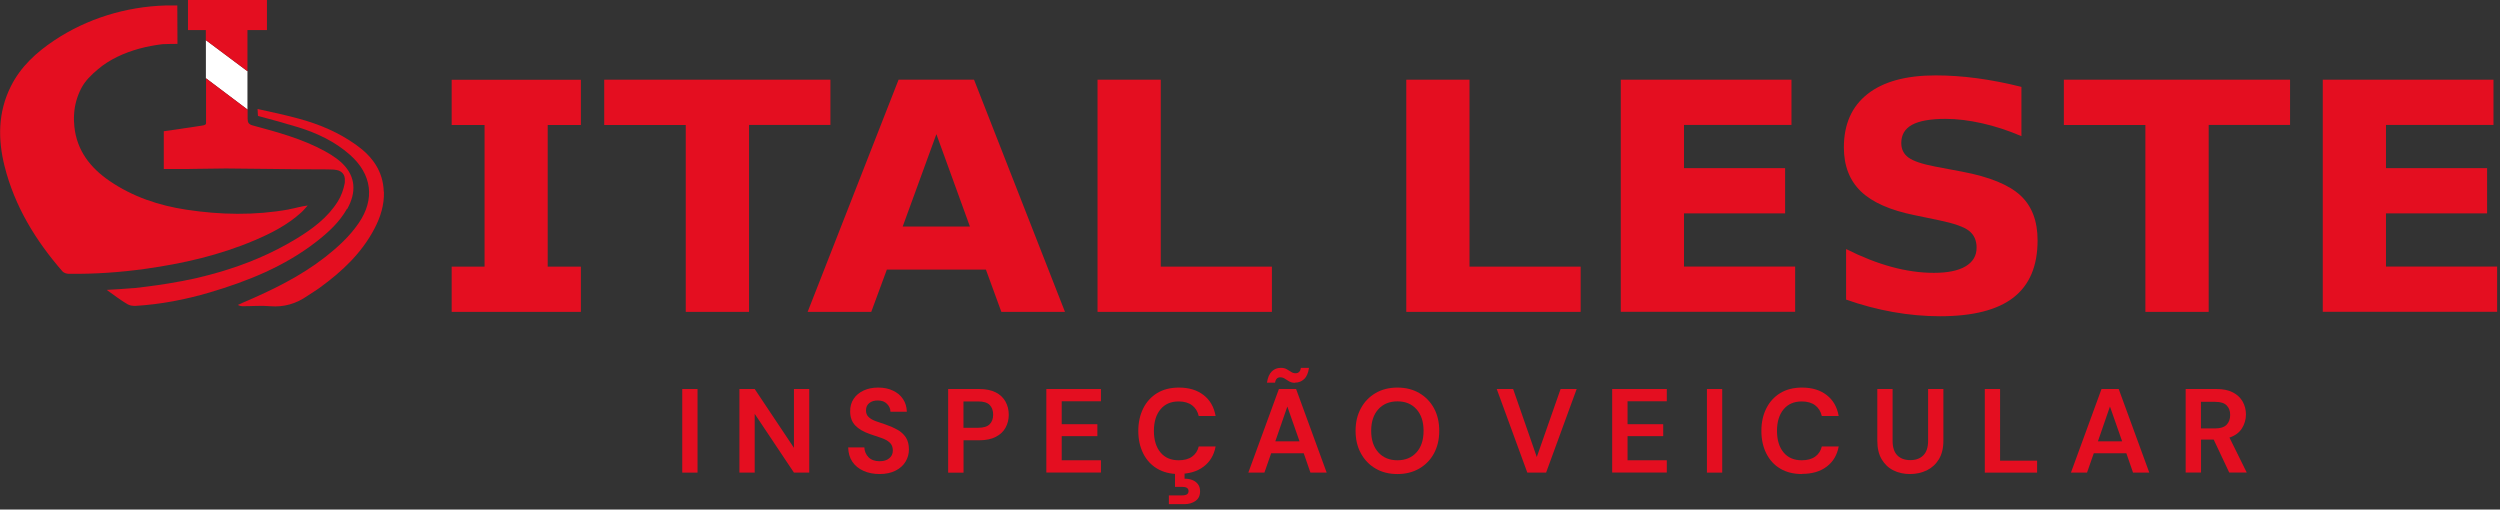 <svg xmlns="http://www.w3.org/2000/svg" width="314" height="64" viewBox="0 0 314 64" fill="none"><rect x="0" y="0" width="314" height="64" fill="#333333" stroke="none"/><path d="M56.73 15.7V10.02H72.96V15.7H68.79V33.49H72.96V39.17H56.73V33.49H60.86V15.7H56.73Z" fill="#E40E20"></path><path d="M75.89 10.01H104.3V15.69H94.08V39.17H86.13V15.7H75.89V10.02V10.01Z" fill="#E40E20"></path><path d="M123.82 33.86H111.39L109.43 39.17H101.44L112.86 10.01H122.34L133.76 39.17H125.77L123.83 33.86H123.82ZM113.38 28.45H121.82L117.61 16.85L113.38 28.45Z" fill="#E40E20"></path><path d="M137.84 10.01H145.79V33.49H159.75V39.17H137.85V10.01H137.84Z" fill="#E40E20"></path><path d="M176.62 10.01H184.57V33.49H198.53V39.17H176.63V10.01H176.62Z" fill="#E40E20"></path><path d="M203.56 10.01H225.01V15.69H211.51V21.12H224.21V26.8H211.51V33.48H225.47V39.16H203.57V10.01H203.56Z" fill="#E40E20"></path><path d="M253.89 10.93V17.1C252.2 16.38 250.55 15.84 248.93 15.48C247.32 15.12 245.8 14.93 244.37 14.93C242.47 14.93 241.07 15.18 240.16 15.67C239.25 16.17 238.8 16.93 238.8 17.97C238.8 18.75 239.11 19.36 239.72 19.8C240.33 20.24 241.44 20.61 243.05 20.92L246.44 21.56C249.87 22.21 252.3 23.2 253.75 24.53C255.2 25.86 255.92 27.75 255.92 30.19C255.92 33.41 254.91 35.8 252.89 37.37C250.87 38.94 247.79 39.72 243.65 39.72C241.7 39.72 239.74 39.54 237.77 39.19C235.8 38.84 233.83 38.32 231.87 37.63V31.28C233.84 32.27 235.74 33.02 237.58 33.52C239.42 34.02 241.19 34.27 242.9 34.27C244.61 34.27 245.96 34 246.88 33.45C247.8 32.9 248.26 32.12 248.26 31.11C248.26 30.2 247.95 29.5 247.32 29C246.69 28.5 245.44 28.06 243.57 27.67L240.49 27.03C237.41 26.41 235.15 25.41 233.73 24.04C232.31 22.67 231.59 20.83 231.59 18.51C231.59 15.61 232.58 13.37 234.56 11.81C236.54 10.25 239.39 9.47 243.11 9.47C244.8 9.47 246.54 9.59 248.33 9.83C250.12 10.07 251.97 10.43 253.88 10.91L253.89 10.93Z" fill="#E40E20"></path><path d="M259.22 10.01H287.63V15.69H277.41V39.17H269.46V15.7H259.22V10.02V10.01Z" fill="#E40E20"></path><path d="M291.73 10.01H313.18V15.69H299.68V21.12H312.38V26.8H299.68V33.48H313.64V39.16H291.74V10.01H291.73Z" fill="#E40E20"></path><path d="M85.69 59.36V48.86H87.61V59.36H85.69Z" fill="#E40E20"></path><path d="M92.87 59.36V48.86H94.79L99.72 56.25V48.86H101.64V59.36H99.72L94.79 51.98V59.36H92.87Z" fill="#E40E20"></path><path d="M110.5 59.54C109.73 59.54 109.05 59.41 108.46 59.14C107.87 58.88 107.4 58.5 107.06 58C106.72 57.5 106.55 56.9 106.53 56.19H108.56C108.58 56.68 108.76 57.09 109.09 57.43C109.42 57.76 109.89 57.93 110.48 57.93C110.99 57.93 111.4 57.81 111.69 57.56C111.99 57.32 112.14 56.99 112.14 56.58C112.14 56.17 112.01 55.82 111.74 55.58C111.48 55.34 111.12 55.15 110.68 55C110.24 54.85 109.77 54.69 109.27 54.52C108.46 54.24 107.84 53.88 107.42 53.44C107 53 106.78 52.41 106.78 51.69C106.77 51.07 106.92 50.54 107.22 50.09C107.52 49.64 107.94 49.3 108.47 49.05C109 48.8 109.61 48.68 110.3 48.68C110.99 48.68 111.62 48.8 112.15 49.06C112.69 49.31 113.11 49.66 113.41 50.11C113.72 50.56 113.88 51.1 113.9 51.71H111.84C111.84 51.34 111.69 51.01 111.41 50.73C111.13 50.44 110.75 50.3 110.26 50.3C109.84 50.29 109.49 50.39 109.2 50.61C108.91 50.83 108.77 51.14 108.77 51.55C108.77 51.9 108.88 52.18 109.1 52.38C109.32 52.59 109.62 52.76 110 52.9C110.38 53.04 110.82 53.19 111.31 53.35C111.83 53.53 112.3 53.74 112.73 53.98C113.16 54.22 113.5 54.54 113.77 54.93C114.03 55.33 114.16 55.83 114.16 56.45C114.16 57 114.02 57.51 113.74 57.98C113.46 58.45 113.04 58.83 112.49 59.11C111.94 59.39 111.27 59.54 110.47 59.54H110.5Z" fill="#E40E20"></path><path d="M119.09 59.36V48.86H122.98C123.82 48.86 124.51 49 125.06 49.28C125.61 49.56 126.02 49.95 126.29 50.44C126.56 50.93 126.7 51.48 126.7 52.09C126.7 52.7 126.57 53.2 126.31 53.69C126.05 54.18 125.65 54.57 125.09 54.86C124.54 55.15 123.84 55.3 122.98 55.3H121.02V59.37H119.1L119.09 59.36ZM121.01 53.73H122.85C123.52 53.73 124 53.58 124.3 53.29C124.59 53 124.74 52.59 124.74 52.08C124.74 51.57 124.59 51.15 124.3 50.86C124.01 50.56 123.52 50.42 122.85 50.42H121.01V53.74V53.73Z" fill="#E40E20"></path><path d="M131.42 59.36V48.86H138.28V50.4H133.35V53.28H137.83V54.78H133.35V57.81H138.28V59.35H131.42V59.36Z" fill="#E40E20"></path><path d="M148.07 59.54C147.01 59.54 146.1 59.31 145.34 58.86C144.58 58.41 144 57.77 143.59 56.96C143.18 56.14 142.97 55.2 142.97 54.13C142.97 53.06 143.18 52.12 143.59 51.29C144 50.47 144.59 49.83 145.34 49.37C146.1 48.91 147.01 48.68 148.07 48.68C149.33 48.68 150.36 48.99 151.17 49.62C151.98 50.24 152.48 51.12 152.68 52.25H150.56C150.43 51.68 150.15 51.23 149.73 50.91C149.31 50.59 148.74 50.42 148.04 50.42C147.07 50.42 146.31 50.75 145.76 51.41C145.21 52.07 144.93 52.98 144.93 54.12C144.93 55.26 145.21 56.17 145.76 56.83C146.31 57.49 147.07 57.81 148.04 57.81C148.74 57.81 149.3 57.66 149.73 57.35C150.15 57.05 150.43 56.62 150.56 56.08H152.68C152.48 57.16 151.98 58 151.17 58.61C150.37 59.22 149.33 59.52 148.07 59.52V59.54ZM146.81 63.33V62.22H148.49C149.02 62.22 149.28 62.04 149.28 61.68C149.28 61.32 149.01 61.15 148.49 61.15H147.58V59.27H148.78V60.13C149.12 60.12 149.44 60.17 149.73 60.28C150.02 60.39 150.27 60.56 150.45 60.8C150.64 61.04 150.73 61.34 150.73 61.71C150.73 62.25 150.54 62.65 150.15 62.92C149.76 63.19 149.31 63.32 148.79 63.32H146.82L146.81 63.33Z" fill="#E40E20"></path><path d="M156.79 59.36L160.63 48.86H162.79L166.63 59.36H164.59L163.75 56.93H159.66L158.81 59.36H156.8H156.79ZM162.65 48.08C162.37 48.08 162.13 48.02 161.93 47.91C161.73 47.79 161.54 47.68 161.37 47.56C161.2 47.45 161.01 47.39 160.8 47.39C160.44 47.39 160.22 47.61 160.15 48.06H159.13C159.23 47.42 159.43 46.95 159.74 46.65C160.04 46.35 160.43 46.2 160.89 46.2C161.17 46.2 161.41 46.26 161.61 46.37C161.81 46.48 161.99 46.6 162.17 46.71C162.34 46.83 162.53 46.88 162.74 46.88C162.91 46.88 163.05 46.83 163.17 46.71C163.29 46.6 163.36 46.43 163.39 46.2H164.41C164.32 46.84 164.12 47.31 163.8 47.61C163.49 47.91 163.1 48.06 162.65 48.06V48.08ZM160.18 55.43H163.22L161.69 51.06L160.18 55.43Z" fill="#E40E20"></path><path d="M175.52 59.54C174.47 59.54 173.55 59.31 172.77 58.85C171.98 58.39 171.37 57.75 170.93 56.94C170.48 56.13 170.26 55.18 170.26 54.11C170.26 53.04 170.48 52.1 170.93 51.28C171.37 50.46 171.99 49.83 172.77 49.37C173.56 48.91 174.47 48.68 175.52 48.68C176.57 48.68 177.47 48.91 178.26 49.37C179.05 49.83 179.67 50.47 180.11 51.28C180.55 52.09 180.77 53.04 180.77 54.11C180.77 55.18 180.55 56.12 180.11 56.94C179.67 57.76 179.05 58.39 178.26 58.85C177.47 59.31 176.55 59.54 175.52 59.54ZM175.52 57.81C176.52 57.81 177.32 57.48 177.91 56.82C178.51 56.16 178.8 55.26 178.8 54.11C178.8 52.96 178.5 52.06 177.91 51.4C177.32 50.74 176.52 50.41 175.52 50.41C174.52 50.41 173.72 50.74 173.12 51.4C172.52 52.06 172.22 52.97 172.22 54.11C172.22 55.25 172.52 56.16 173.12 56.82C173.72 57.48 174.52 57.81 175.52 57.81Z" fill="#E40E20"></path><path d="M191.83 59.36L187.99 48.86H190.05L193.02 57.4L196.01 48.86H198.03L194.19 59.36H191.84H191.83Z" fill="#E40E20"></path><path d="M202.49 59.36V48.86H209.35V50.4H204.42V53.28H208.9V54.78H204.42V57.81H209.35V59.35H202.49V59.36Z" fill="#E40E20"></path><path d="M214.39 59.36V48.86H216.31V59.36H214.39Z" fill="#E40E20"></path><path d="M226.33 59.54C225.27 59.54 224.36 59.31 223.6 58.86C222.84 58.41 222.26 57.77 221.85 56.96C221.44 56.14 221.23 55.2 221.23 54.13C221.23 53.06 221.43 52.12 221.85 51.29C222.26 50.47 222.85 49.83 223.6 49.37C224.36 48.91 225.27 48.68 226.33 48.68C227.59 48.68 228.62 48.99 229.43 49.62C230.24 50.24 230.74 51.12 230.94 52.25H228.82C228.69 51.68 228.41 51.23 227.99 50.91C227.57 50.59 227 50.42 226.3 50.42C225.33 50.42 224.57 50.75 224.02 51.41C223.47 52.07 223.19 52.98 223.19 54.12C223.19 55.26 223.47 56.17 224.02 56.83C224.57 57.49 225.33 57.81 226.3 57.81C227 57.81 227.56 57.66 227.99 57.35C228.41 57.05 228.69 56.62 228.82 56.08H230.94C230.74 57.16 230.24 58 229.43 58.61C228.63 59.22 227.59 59.52 226.33 59.52V59.54Z" fill="#E40E20"></path><path d="M239.9 59.54C239.13 59.54 238.43 59.39 237.82 59.08C237.2 58.78 236.71 58.31 236.34 57.69C235.97 57.07 235.79 56.28 235.79 55.34V48.86H237.71V55.36C237.71 56.18 237.91 56.79 238.3 57.19C238.69 57.59 239.24 57.79 239.94 57.79C240.64 57.79 241.17 57.59 241.57 57.19C241.97 56.79 242.17 56.18 242.17 55.36V48.86H244.09V55.34C244.09 56.29 243.9 57.07 243.52 57.69C243.14 58.31 242.63 58.77 242 59.08C241.36 59.38 240.66 59.54 239.89 59.54H239.9Z" fill="#E40E20"></path><path d="M249.29 59.36V48.86H251.21V57.86H255.86V59.36H249.29Z" fill="#E40E20"></path><path d="M260.11 59.36L263.95 48.86H266.11L269.95 59.36H267.91L267.07 56.93H262.98L262.13 59.36H260.12H260.11ZM263.5 55.43H266.54L265.01 51.06L263.5 55.43Z" fill="#E40E20"></path><path d="M274.52 59.36V48.86H278.38C279.22 48.86 279.91 49 280.46 49.29C281.01 49.58 281.41 49.96 281.68 50.44C281.95 50.93 282.09 51.46 282.09 52.05C282.09 52.69 281.92 53.27 281.59 53.8C281.26 54.33 280.73 54.72 280.02 54.96L282.19 59.35H279.99L278.04 55.21H276.45V59.35H274.53L274.52 59.36ZM276.44 53.81H278.25C278.89 53.81 279.36 53.65 279.66 53.35C279.96 53.04 280.11 52.63 280.11 52.12C280.11 51.61 279.96 51.22 279.67 50.92C279.37 50.62 278.9 50.47 278.24 50.47H276.44V53.81Z" fill="#E40E20"></path><path d="M31.08 8.95C31.08 10.55 31.08 12.16 31.08 13.76L25.86 9.83V5.04L31.09 8.95H31.08Z" fill="white"></path><path d="M25.85 3.78H23.61V0H33.53V3.78H31.08C31.08 3.85 31.08 3.91 31.08 3.98C31.08 5.64 31.08 7.29 31.08 8.95L25.85 5.04V3.78Z" fill="#E40E20"></path><path d="M36.25 26.31C31.98 27.07 27.7 26.99 23.43 26.34C19.96 25.82 16.68 24.72 13.75 22.72C11.33 21.06 9.65 18.9 9.34 15.9C9.28 15.36 9.27 14.82 9.31 14.28C9.38 13.17 9.69 12.09 10.2 11.1C10.69 10.15 11.47 9.4 12.29 8.71C13.78 7.44 15.62 6.63 17.49 6.11C18.44 5.85 19.42 5.67 20.4 5.55C20.62 5.52 21.86 5.52 22.29 5.51C22.28 3.9 22.27 2.3 22.27 0.69C21.85 0.69 20.79 0.69 20.75 0.69C15.82 0.84 10.91 2.34 6.81 5.08C4.55 6.59 2.59 8.38 1.36 10.85C-0.26 14.09 -0.28 17.47 0.58 20.9C1.85 25.93 4.48 30.22 7.85 34.09C8.02 34.28 8.37 34.39 8.64 34.39C11.88 34.43 15.1 34.21 18.3 33.76C22.99 33.1 27.58 32.05 31.96 30.19C34.08 29.29 36.11 28.25 37.83 26.69C38.13 26.42 38.38 26.1 38.65 25.81C37.79 25.92 37.03 26.16 36.25 26.3V26.31Z" fill="#E40E20"></path><path d="M48.22 24.08C48.27 25.74 47.79 27.28 47.03 28.72C45.42 31.8 42.95 34.11 40.18 36.12C39.67 36.5 39.12 36.81 38.6 37.17C37.19 38.15 35.67 38.6 33.93 38.46C32.81 38.36 31.68 38.46 30.55 38.46C30.34 38.46 30.12 38.44 29.88 38.3C30.09 38.2 30.3 38.11 30.51 38.01C34.17 36.45 37.73 34.72 40.88 32.26C42.44 31.03 43.91 29.69 45.04 28.04C47.13 25.01 46.71 21.88 43.95 19.44C42.06 17.77 39.83 16.72 37.45 15.98C35.78 15.47 34.09 15.01 32.4 14.56L32.35 13.69C34.09 14.07 35.84 14.44 37.55 14.91C40.13 15.61 42.58 16.65 44.76 18.22C46.76 19.65 48.12 21.49 48.2 24.07L48.22 24.08Z" fill="#E40E20"></path><path d="M43.58 26.23C42.63 27.91 41.25 29.17 39.77 30.33C35.76 33.45 31.15 35.31 26.34 36.73C23.29 37.63 20.18 38.23 17 38.42C16.91 38.42 16.81 38.42 16.71 38.41C16.69 38.41 16.66 38.41 16.6 38.39C16.59 38.39 16.58 38.39 16.57 38.39C16.56 38.39 16.54 38.39 16.53 38.39C16.51 38.39 16.49 38.38 16.46 38.37C16.45 38.37 16.44 38.37 16.42 38.36C16.41 38.36 16.4 38.36 16.39 38.36C16.38 38.36 16.37 38.36 16.36 38.35C16.35 38.35 16.33 38.35 16.32 38.34C16.23 38.31 16.14 38.27 16.05 38.23C16.04 38.23 16.03 38.22 16.02 38.21C16.01 38.21 16 38.2 15.99 38.19C15.98 38.19 15.97 38.18 15.96 38.17C15.92 38.15 15.88 38.12 15.84 38.1C15.79 38.07 15.74 38.04 15.69 38.01C15.6 37.95 15.51 37.89 15.41 37.83C15.37 37.8 15.33 37.78 15.29 37.75C15.21 37.7 15.14 37.65 15.07 37.6C15.04 37.58 15 37.55 14.97 37.53C14.94 37.51 14.91 37.49 14.88 37.47C14.85 37.45 14.82 37.43 14.79 37.41C14.35 37.1 13.9 36.77 13.4 36.41C14.62 36.33 15.67 36.29 16.71 36.19C16.73 36.19 16.76 36.19 16.78 36.19C16.85 36.19 16.92 36.18 16.99 36.17C18.88 35.96 20.75 35.7 22.6 35.35C22.71 35.33 22.82 35.31 22.93 35.29C23.11 35.25 23.29 35.22 23.47 35.18C23.54 35.17 23.61 35.15 23.68 35.14C23.75 35.13 23.81 35.11 23.88 35.1C23.92 35.1 23.95 35.08 23.99 35.08C24.05 35.07 24.11 35.06 24.17 35.04C24.31 35.01 24.44 34.98 24.58 34.95C24.68 34.93 24.78 34.9 24.88 34.88C24.95 34.86 25.01 34.85 25.08 34.83C25.21 34.8 25.35 34.77 25.48 34.73C25.52 34.72 25.57 34.71 25.61 34.7C25.65 34.7 25.69 34.68 25.73 34.67C25.78 34.66 25.83 34.65 25.87 34.63C25.94 34.61 26 34.6 26.07 34.58L26.27 34.53C26.4 34.49 26.54 34.46 26.67 34.42C26.74 34.4 26.8 34.38 26.87 34.37C26.93 34.35 26.98 34.34 27.04 34.32C27.09 34.3 27.15 34.29 27.2 34.27C27.31 34.24 27.42 34.21 27.53 34.18C30.87 33.21 34.11 31.87 37.18 30.01C39.22 28.77 41.14 27.36 42.43 25.3C42.85 24.63 43.14 23.83 43.29 23.04C43.29 23 43.3 22.96 43.31 22.92C43.31 22.9 43.31 22.88 43.31 22.86C43.31 22.84 43.31 22.82 43.31 22.8C43.31 22.79 43.31 22.77 43.31 22.74C43.31 22.73 43.31 22.71 43.31 22.7C43.31 22.64 43.31 22.58 43.31 22.52C43.31 22.51 43.31 22.5 43.31 22.48C43.31 22.47 43.31 22.46 43.31 22.44C43.31 22.43 43.31 22.42 43.31 22.41C43.3 22.31 43.28 22.21 43.25 22.13C43.24 22.09 43.22 22.05 43.2 22.02C43.2 22.02 43.2 22 43.19 21.99C43.19 21.98 43.18 21.96 43.17 21.95C43.15 21.92 43.14 21.89 43.12 21.87C43.12 21.86 43.1 21.85 43.09 21.83C43.09 21.83 43.08 21.81 43.07 21.8C43.05 21.77 43.02 21.75 43 21.72C42.98 21.7 42.97 21.69 42.95 21.67C42.93 21.65 42.91 21.64 42.9 21.63C42.89 21.63 42.87 21.61 42.86 21.6C42.84 21.59 42.82 21.57 42.8 21.56C42.77 21.54 42.74 21.53 42.72 21.51C42.71 21.51 42.69 21.5 42.68 21.49C42.66 21.49 42.64 21.47 42.62 21.46C42.59 21.45 42.56 21.44 42.53 21.42C42.35 21.36 42.15 21.32 41.91 21.3C41.38 21.27 40.85 21.27 40.32 21.27C36.29 21.27 32.36 21.18 28.37 21.16C27.05 21.17 25.75 21.19 24.44 21.21C24.09 21.21 23.73 21.22 23.38 21.23H20.57V16.49C20.57 16.49 20.64 16.48 20.68 16.47C20.78 16.46 20.87 16.44 20.97 16.43C21.12 16.41 21.26 16.39 21.41 16.37C21.59 16.34 21.77 16.32 21.95 16.29C22.15 16.26 22.36 16.23 22.56 16.2C22.78 16.17 22.99 16.14 23.21 16.1C23.42 16.07 23.64 16.04 23.85 16.01C24.05 15.98 24.24 15.95 24.44 15.92C24.61 15.89 24.78 15.87 24.95 15.84C25.08 15.82 25.21 15.8 25.34 15.78C25.52 15.75 25.88 15.72 25.88 15.47C25.88 15.2 25.88 14.93 25.88 14.66V9.84L31.1 13.77C31.1 14.14 31.1 14.51 31.1 14.89C31.1 15.4 31.23 15.62 31.76 15.76C34.85 16.6 37.96 17.43 40.81 18.99C41.33 19.27 41.83 19.59 42.31 19.94C42.46 20.05 42.61 20.17 42.74 20.29L42.8 20.34C42.88 20.41 42.95 20.48 43.02 20.55C43.03 20.56 43.05 20.58 43.06 20.59C43.07 20.6 43.09 20.62 43.1 20.63C44.63 22.19 44.8 24.12 43.61 26.25L43.58 26.23Z" fill="#E40E20"></path></svg>